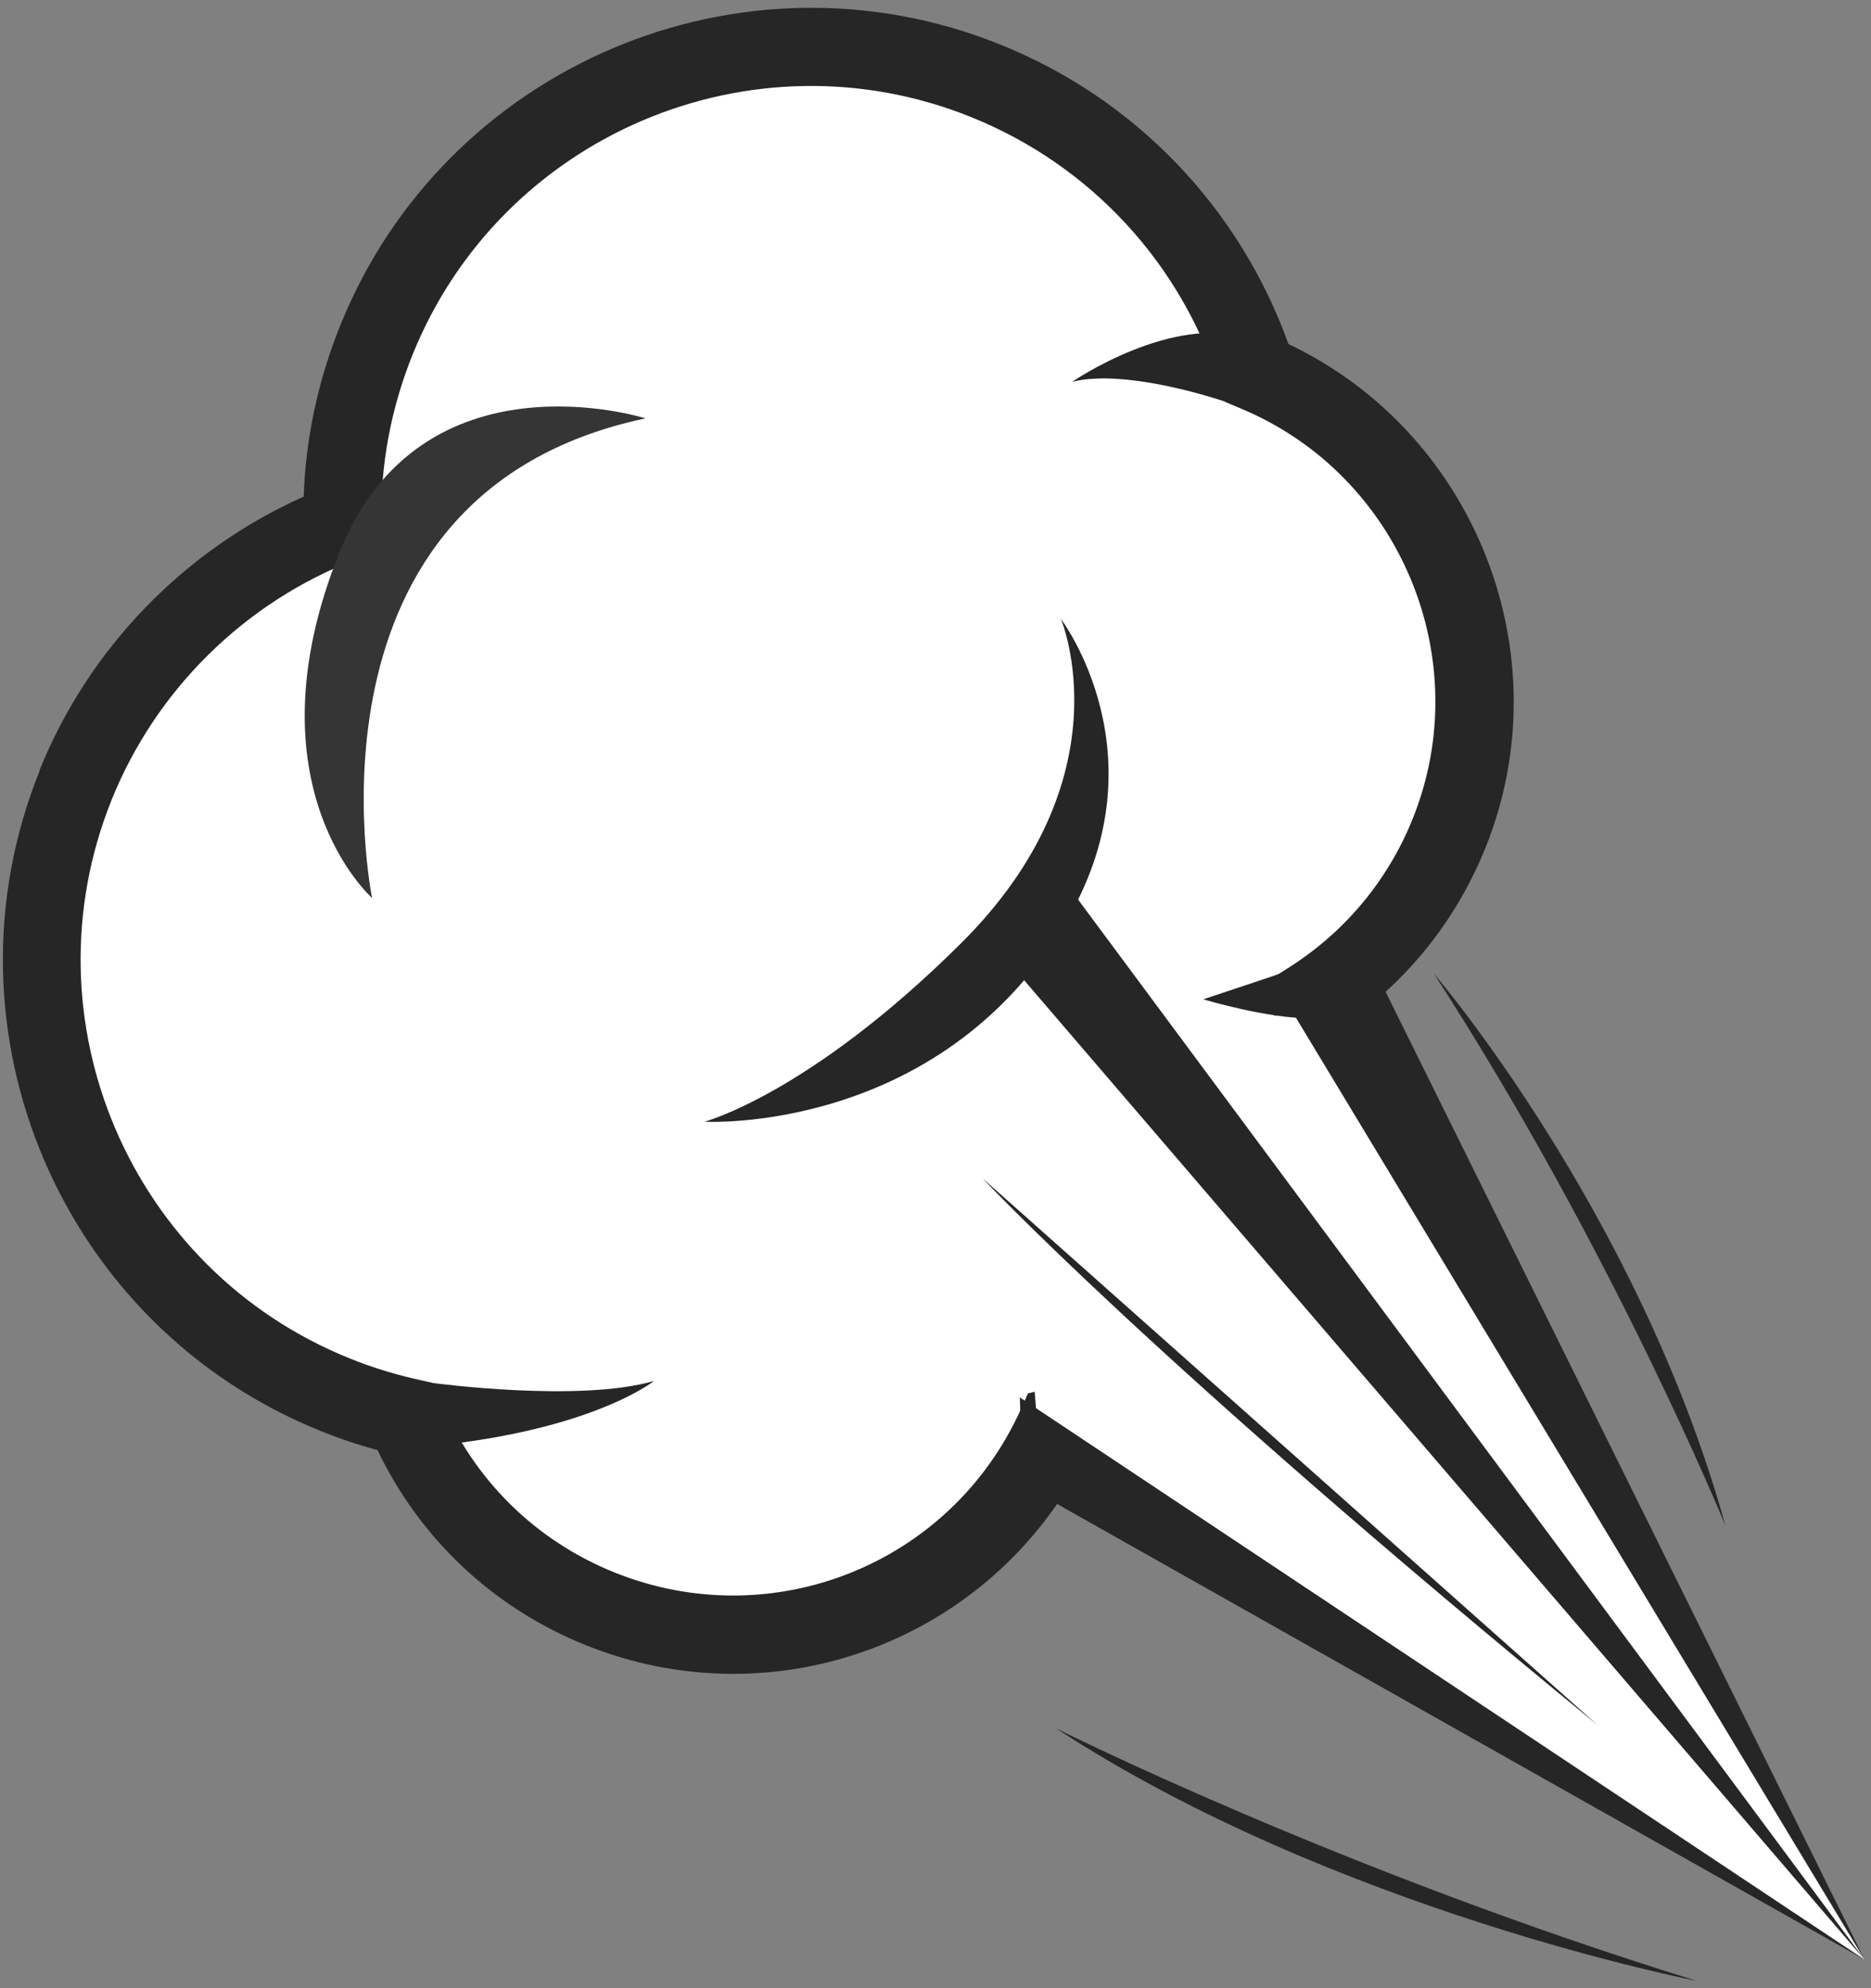 <?xml version="1.0" encoding="UTF-8"?> <svg xmlns="http://www.w3.org/2000/svg" width="112" height="119" viewBox="0 0 112 119" fill="none"><rect x="0" y="0" width="112" height="119" fill="#808080" stroke="none"/><path d="M35.917 96.283C46.515 100.548 58.527 95.674 63.221 85.376C69.499 83.721 74.935 79.225 77.546 72.741C79.258 68.475 79.493 63.984 78.495 59.831C82.093 57.527 85.038 54.13 86.75 49.864C91.096 39.06 85.946 26.796 75.246 22.302C72.784 14.634 67.066 8.071 59.009 4.822C44.646 -0.96 28.314 5.997 22.532 20.369C21.095 23.947 20.44 27.659 20.501 31.287C13.479 33.983 7.561 39.465 4.528 46.995C-1.253 61.358 5.704 77.689 20.076 83.471C21.453 84.029 22.858 84.46 24.262 84.79C26.39 89.841 30.444 94.072 35.935 96.284L35.917 96.283Z" fill="white"></path><path d="M2.355 46.127C5.296 38.829 11.007 32.925 18.178 29.725C18.301 26.221 19.035 22.793 20.358 19.501C26.608 3.966 44.341 -3.593 59.876 2.666C67.96 5.917 74.191 12.419 77.129 20.593C88.293 25.889 93.577 39.168 88.923 50.741C87.282 54.81 84.598 58.291 81.097 60.88C81.827 65.169 81.361 69.54 79.719 73.618C77.085 80.165 71.586 85.228 64.877 87.339C59.34 98.171 46.46 103.052 35.057 98.466C29.539 96.243 25.154 92.124 22.596 86.791C21.439 86.481 20.307 86.099 19.207 85.654C3.672 79.404 -3.887 61.671 2.372 46.137L2.355 46.127ZM22.858 32.889L21.329 33.472C14.678 36.02 9.34 41.271 6.683 47.871C1.392 61.018 7.788 76.015 20.934 81.306C22.168 81.807 23.465 82.211 24.769 82.514L25.938 82.78L26.397 83.885C28.368 88.582 32.062 92.214 36.784 94.118C46.211 97.906 56.885 93.648 61.082 84.409L61.538 83.402L62.611 83.116C68.465 81.576 73.115 77.471 75.363 71.872C76.845 68.197 77.132 64.226 76.202 60.383L75.81 58.767L77.216 57.87C80.543 55.739 83.094 52.671 84.566 49.004C88.41 39.452 83.808 28.448 74.322 24.471L73.331 24.053L73.005 23.023C70.664 15.706 65.24 9.866 58.121 7.003C44.975 1.712 29.977 8.108 24.686 21.255C23.397 24.466 22.769 27.829 22.827 31.264L22.858 32.898L22.858 32.889Z" fill="#262626"></path><path d="M38.64 25.041C38.64 25.041 25.247 20.791 20.318 33.062C14.693 47.068 22.274 53.747 22.274 53.747C22.274 53.747 17.306 29.556 38.64 25.041Z" fill="#353535"></path><path d="M63.506 37.044C63.506 37.044 67.542 46.53 57.498 56.489C48.452 65.474 42.173 67.138 42.173 67.138C42.173 67.138 56.128 67.928 63.741 55.292C69.768 45.282 63.506 37.044 63.506 37.044Z" fill="#262626"></path><path d="M79.165 59.505L111.614 117.293L62.104 85.391L60.704 67.903L79.165 59.505Z" fill="white"></path><path d="M111.614 117.293L63.75 52.785L58.732 55.671L111.614 117.293Z" fill="#262626"></path><path d="M111.614 117.293L81.559 56.564L76.093 58.457L111.614 117.293Z" fill="#262626"></path><path d="M111.614 117.293L61.049 83.641L61.219 88.855L111.614 117.293Z" fill="#262626"></path><path d="M25.938 82.78C25.938 82.78 34.663 83.959 39.152 82.655C39.152 82.655 34.68 86.247 22.578 86.781L25.938 82.789L25.938 82.78Z" fill="#262626"></path><path d="M73.35 24.046C73.35 24.046 67.522 22.02 64.184 22.851C64.184 22.851 70.231 18.697 74.857 20.289L73.341 24.045L73.35 24.046Z" fill="#262626"></path><path d="M76.093 58.457L72.032 59.813C72.032 59.813 75.998 61.004 78.547 60.942C81.098 60.871 80.222 58.6 80.222 58.6L76.093 58.457Z" fill="#262626"></path><path d="M95.611 103.234L58.823 70.533C58.823 70.533 69.087 81.522 95.611 103.234Z" fill="#262626"></path><path d="M85.843 58.286C85.843 58.286 98.068 72.543 103.288 91.322C103.288 91.322 96.555 74.824 85.843 58.286Z" fill="#262626"></path><path d="M101.585 118.567C101.585 118.567 79.863 114.348 63.22 103.449C63.22 103.449 80.203 111.968 101.585 118.567Z" fill="#262626"></path></svg> 
